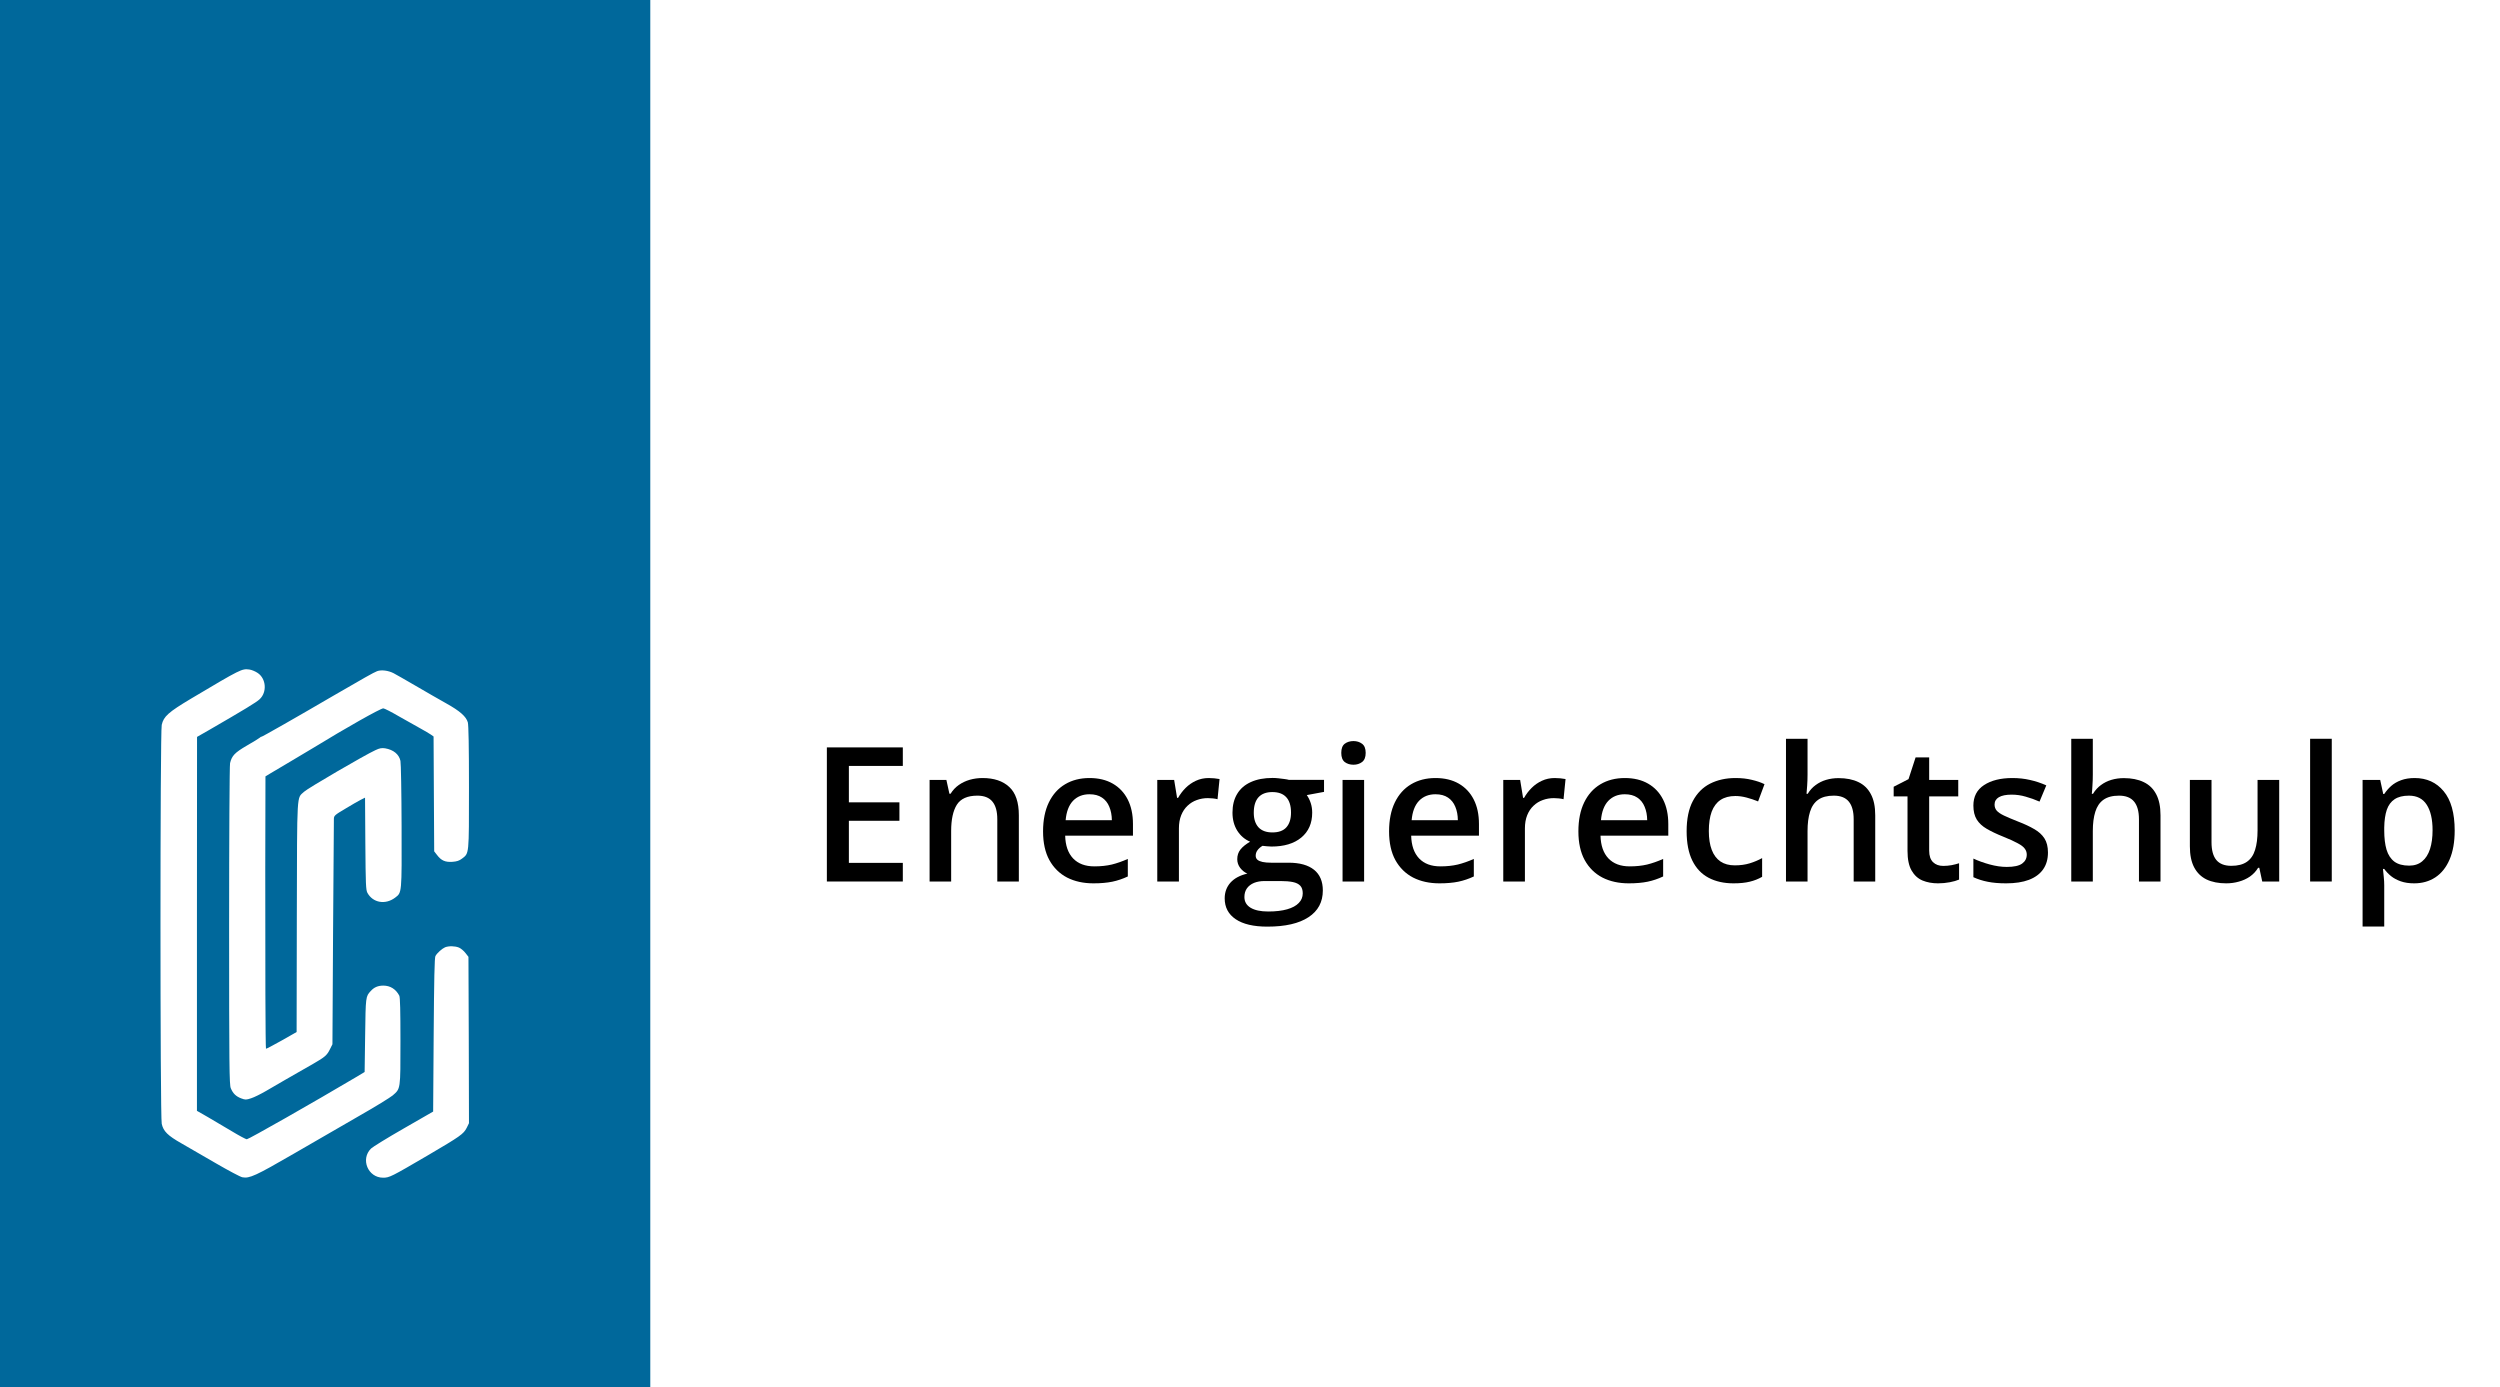 <svg width="173" height="96" viewBox="0 0 173 96" fill="none" xmlns="http://www.w3.org/2000/svg">
<rect width="173" height="96" fill="white"/>
<path d="M45 0H0V96H45V0Z" fill="#00689B"/>
<rect x="11" y="46.2" width="22" height="35.5" fill="white"/>
<path fill-rule="evenodd" clip-rule="evenodd" d="M4 64V82H21.891H39.782V64V46H21.891H4V64ZM17.831 46.568C18.421 46.963 18.492 47.897 17.968 48.386C17.745 48.601 16.897 49.111 14.476 50.513L13.635 50.994L13.628 63.935V76.87L14.368 77.293C14.771 77.531 15.518 77.976 16.035 78.278C16.545 78.587 17.019 78.838 17.077 78.838C17.206 78.838 21.69 76.287 24.657 74.527L25.232 74.182L25.268 71.645C25.304 68.965 25.304 68.958 25.656 68.577C25.886 68.319 26.159 68.204 26.525 68.204C27.007 68.204 27.395 68.448 27.632 68.901C27.689 69.016 27.711 69.935 27.711 72.055C27.711 75.418 27.725 75.325 27.172 75.806C27 75.95 25.965 76.589 24.866 77.214C23.759 77.847 21.711 79.032 20.303 79.852C17.695 81.361 17.264 81.562 16.775 81.468C16.639 81.447 15.819 81.008 14.95 80.505C14.088 80.002 13.01 79.377 12.565 79.126C11.602 78.58 11.307 78.285 11.192 77.768C11.077 77.236 11.077 50.685 11.192 50.16C11.322 49.578 11.652 49.284 13.226 48.343C16.696 46.28 16.732 46.266 17.256 46.331C17.415 46.352 17.673 46.46 17.831 46.568ZM27.229 46.582C27.395 46.668 28.099 47.071 28.789 47.473C29.478 47.875 30.412 48.414 30.865 48.666C31.835 49.205 32.259 49.586 32.374 49.988C32.424 50.182 32.453 51.655 32.453 54.501C32.453 59.207 32.467 59.035 31.972 59.416C31.785 59.559 31.612 59.617 31.311 59.638C30.815 59.674 30.535 59.552 30.247 59.171L30.046 58.913L30.024 54.939L30.003 50.965L29.809 50.829C29.701 50.757 29.392 50.57 29.112 50.419C28.839 50.268 28.171 49.895 27.632 49.586C27.093 49.27 26.597 49.018 26.525 49.018C26.331 49.018 23.903 50.39 21.711 51.734C21.359 51.95 20.612 52.395 20.059 52.719C19.506 53.042 18.902 53.401 18.715 53.516L18.37 53.725L18.356 60.12C18.349 66.673 18.37 72.529 18.406 72.573C18.421 72.587 18.902 72.335 19.477 72.012L20.526 71.416L20.54 63.432C20.562 54.572 20.526 55.284 21.043 54.788C21.28 54.558 25.261 52.237 25.972 51.914C26.274 51.77 26.41 51.748 26.655 51.784C27.229 51.885 27.61 52.194 27.711 52.654C27.747 52.805 27.783 54.838 27.79 57.166C27.804 61.873 27.811 61.758 27.344 62.117C26.669 62.627 25.807 62.477 25.426 61.787C25.318 61.578 25.304 61.233 25.282 58.381L25.261 55.198L24.959 55.349C24.794 55.435 24.312 55.708 23.888 55.967C23.17 56.39 23.112 56.448 23.105 56.656C23.098 56.786 23.076 60.343 23.048 64.575L23.005 72.263L22.839 72.594C22.631 73.025 22.487 73.147 21.675 73.614C20.217 74.448 19.024 75.13 18.406 75.497C18.047 75.705 17.587 75.935 17.379 76C17.027 76.115 16.983 76.115 16.689 76.007C16.33 75.871 16.121 75.669 15.97 75.303C15.87 75.073 15.855 73.751 15.855 64.058C15.855 58 15.884 52.956 15.92 52.812C16.042 52.295 16.243 52.086 17.077 51.598C17.522 51.346 17.925 51.095 17.982 51.044C18.04 50.994 18.083 50.965 18.083 50.987C18.083 51.023 20.605 49.586 23.076 48.141C25.117 46.956 25.864 46.532 26.094 46.446C26.382 46.338 26.856 46.395 27.229 46.582ZM31.763 65.574C31.893 65.631 32.094 65.796 32.209 65.947L32.417 66.213L32.439 71.969L32.453 77.725L32.295 78.048C32.079 78.472 31.857 78.63 29.579 79.966C27.071 81.432 26.949 81.497 26.511 81.497C25.462 81.497 24.93 80.211 25.677 79.478C25.785 79.37 26.798 78.745 27.926 78.098L29.974 76.92L30.01 71.61C30.039 67.758 30.068 66.263 30.132 66.156C30.254 65.94 30.599 65.638 30.8 65.552C31.059 65.451 31.49 65.459 31.763 65.574Z" fill="#00689B"/>
<path d="M62.475 61H57.219V51.72H62.475V53.002H58.742V55.522H62.24V56.798H58.742V59.711H62.475V61Z" fill="black"/>
<path d="M67.991 53.84C68.782 53.84 69.398 54.045 69.838 54.456C70.282 54.862 70.504 55.516 70.504 56.417V61H69.013V56.696C69.013 56.15 68.901 55.742 68.676 55.471C68.452 55.196 68.105 55.059 67.635 55.059C66.954 55.059 66.48 55.268 66.213 55.687C65.951 56.106 65.82 56.713 65.82 57.509V61H64.328V53.973H65.49L65.699 54.925H65.782C65.934 54.68 66.122 54.479 66.347 54.322C66.575 54.161 66.829 54.041 67.108 53.96C67.392 53.88 67.686 53.84 67.991 53.84Z" fill="black"/>
<path d="M75.392 53.84C76.018 53.84 76.556 53.969 77.004 54.227C77.453 54.485 77.798 54.851 78.039 55.325C78.28 55.799 78.401 56.366 78.401 57.026V57.826H73.71C73.727 58.508 73.909 59.032 74.256 59.4C74.607 59.769 75.098 59.953 75.728 59.953C76.177 59.953 76.579 59.91 76.935 59.826C77.294 59.737 77.665 59.608 78.045 59.438V60.651C77.694 60.816 77.337 60.937 76.973 61.013C76.609 61.089 76.173 61.127 75.665 61.127C74.975 61.127 74.368 60.994 73.843 60.727C73.323 60.456 72.914 60.054 72.618 59.521C72.326 58.988 72.18 58.325 72.18 57.534C72.18 56.747 72.314 56.078 72.58 55.528C72.847 54.978 73.221 54.559 73.704 54.272C74.186 53.984 74.749 53.84 75.392 53.84ZM75.392 54.963C74.922 54.963 74.541 55.116 74.249 55.42C73.962 55.725 73.793 56.172 73.742 56.76H76.941C76.937 56.408 76.877 56.097 76.763 55.827C76.653 55.556 76.484 55.344 76.255 55.192C76.031 55.04 75.743 54.963 75.392 54.963Z" fill="black"/>
<path d="M83.644 53.84C83.763 53.84 83.892 53.846 84.031 53.859C84.171 53.872 84.291 53.889 84.393 53.91L84.253 55.306C84.165 55.281 84.055 55.262 83.923 55.249C83.796 55.236 83.682 55.23 83.581 55.23C83.314 55.23 83.06 55.274 82.819 55.363C82.578 55.448 82.364 55.579 82.178 55.757C81.992 55.93 81.846 56.148 81.74 56.411C81.634 56.673 81.581 56.978 81.581 57.325V61H80.083V53.973H81.251L81.454 55.211H81.524C81.664 54.961 81.837 54.733 82.044 54.525C82.252 54.318 82.489 54.153 82.755 54.03C83.026 53.903 83.322 53.84 83.644 53.84Z" fill="black"/>
<path d="M87.7 64.123C86.748 64.123 86.018 63.952 85.51 63.609C85.002 63.266 84.749 62.786 84.749 62.168C84.749 61.736 84.884 61.37 85.155 61.07C85.426 60.774 85.813 60.568 86.316 60.454C86.126 60.37 85.961 60.238 85.821 60.06C85.686 59.879 85.618 59.678 85.618 59.458C85.618 59.195 85.692 58.971 85.84 58.785C85.988 58.599 86.211 58.419 86.507 58.245C86.139 58.089 85.842 57.835 85.618 57.483C85.398 57.128 85.288 56.711 85.288 56.233C85.288 55.725 85.396 55.294 85.612 54.938C85.828 54.578 86.143 54.305 86.558 54.119C86.972 53.929 87.474 53.834 88.062 53.834C88.189 53.834 88.326 53.842 88.475 53.859C88.627 53.872 88.767 53.889 88.894 53.91C89.025 53.927 89.124 53.946 89.192 53.967H91.623V54.798L90.43 55.02C90.544 55.181 90.635 55.365 90.703 55.573C90.77 55.776 90.804 55.998 90.804 56.239C90.804 56.967 90.552 57.541 90.049 57.959C89.549 58.374 88.86 58.581 87.98 58.581C87.768 58.573 87.563 58.556 87.364 58.531C87.211 58.624 87.095 58.727 87.015 58.842C86.934 58.952 86.894 59.077 86.894 59.216C86.894 59.331 86.934 59.424 87.015 59.496C87.095 59.563 87.213 59.614 87.37 59.648C87.531 59.682 87.726 59.699 87.954 59.699H89.166C89.937 59.699 90.525 59.862 90.931 60.188C91.337 60.513 91.54 60.992 91.54 61.622C91.54 62.422 91.21 63.038 90.55 63.469C89.89 63.905 88.94 64.123 87.7 64.123ZM87.757 63.076C88.278 63.076 88.716 63.025 89.071 62.923C89.427 62.822 89.695 62.676 89.877 62.485C90.059 62.299 90.15 62.077 90.15 61.819C90.15 61.59 90.093 61.415 89.979 61.292C89.865 61.169 89.693 61.085 89.465 61.038C89.236 60.992 88.953 60.968 88.614 60.968H87.51C87.235 60.968 86.991 61.011 86.78 61.095C86.568 61.184 86.403 61.311 86.285 61.476C86.17 61.641 86.113 61.84 86.113 62.073C86.113 62.394 86.255 62.642 86.539 62.815C86.826 62.989 87.233 63.076 87.757 63.076ZM88.049 57.604C88.485 57.604 88.809 57.486 89.02 57.248C89.232 57.007 89.338 56.669 89.338 56.233C89.338 55.759 89.228 55.404 89.008 55.166C88.792 54.929 88.47 54.811 88.043 54.811C87.624 54.811 87.305 54.932 87.085 55.173C86.869 55.414 86.761 55.772 86.761 56.246C86.761 56.673 86.869 57.007 87.085 57.248C87.305 57.486 87.626 57.604 88.049 57.604Z" fill="black"/>
<path d="M94.397 53.973V61H92.905V53.973H94.397ZM93.661 51.282C93.889 51.282 94.086 51.343 94.251 51.466C94.42 51.589 94.505 51.8 94.505 52.101C94.505 52.397 94.42 52.608 94.251 52.735C94.086 52.858 93.889 52.919 93.661 52.919C93.424 52.919 93.223 52.858 93.058 52.735C92.897 52.608 92.816 52.397 92.816 52.101C92.816 51.8 92.897 51.589 93.058 51.466C93.223 51.343 93.424 51.282 93.661 51.282Z" fill="black"/>
<path d="M99.335 53.84C99.962 53.84 100.499 53.969 100.948 54.227C101.396 54.485 101.741 54.851 101.982 55.325C102.224 55.799 102.344 56.366 102.344 57.026V57.826H97.653C97.67 58.508 97.852 59.032 98.199 59.4C98.55 59.769 99.041 59.953 99.672 59.953C100.12 59.953 100.522 59.91 100.878 59.826C101.238 59.737 101.608 59.608 101.989 59.438V60.651C101.638 60.816 101.28 60.937 100.916 61.013C100.552 61.089 100.116 61.127 99.608 61.127C98.919 61.127 98.311 60.994 97.787 60.727C97.266 60.456 96.858 60.054 96.561 59.521C96.269 58.988 96.124 58.325 96.124 57.534C96.124 56.747 96.257 56.078 96.523 55.528C96.79 54.978 97.165 54.559 97.647 54.272C98.129 53.984 98.692 53.84 99.335 53.84ZM99.335 54.963C98.866 54.963 98.485 55.116 98.193 55.42C97.905 55.725 97.736 56.172 97.685 56.76H100.884C100.88 56.408 100.821 56.097 100.707 55.827C100.597 55.556 100.427 55.344 100.199 55.192C99.974 55.04 99.687 54.963 99.335 54.963Z" fill="black"/>
<path d="M107.587 53.84C107.706 53.84 107.835 53.846 107.975 53.859C108.114 53.872 108.235 53.889 108.336 53.91L108.197 55.306C108.108 55.281 107.998 55.262 107.867 55.249C107.74 55.236 107.625 55.23 107.524 55.23C107.257 55.23 107.003 55.274 106.762 55.363C106.521 55.448 106.307 55.579 106.121 55.757C105.935 55.93 105.789 56.148 105.683 56.411C105.577 56.673 105.524 56.978 105.524 57.325V61H104.026V53.973H105.194L105.397 55.211H105.467C105.607 54.961 105.78 54.733 105.988 54.525C106.195 54.318 106.432 54.153 106.699 54.03C106.97 53.903 107.266 53.84 107.587 53.84Z" fill="black"/>
<path d="M112.437 53.84C113.063 53.84 113.601 53.969 114.049 54.227C114.498 54.485 114.843 54.851 115.084 55.325C115.325 55.799 115.446 56.366 115.446 57.026V57.826H110.755C110.772 58.508 110.954 59.032 111.301 59.4C111.652 59.769 112.143 59.953 112.773 59.953C113.222 59.953 113.624 59.91 113.979 59.826C114.339 59.737 114.709 59.608 115.09 59.438V60.651C114.739 60.816 114.382 60.937 114.018 61.013C113.654 61.089 113.218 61.127 112.71 61.127C112.02 61.127 111.413 60.994 110.888 60.727C110.368 60.456 109.959 60.054 109.663 59.521C109.371 58.988 109.225 58.325 109.225 57.534C109.225 56.747 109.358 56.078 109.625 55.528C109.892 54.978 110.266 54.559 110.749 54.272C111.231 53.984 111.794 53.84 112.437 53.84ZM112.437 54.963C111.967 54.963 111.586 55.116 111.294 55.42C111.007 55.725 110.837 56.172 110.787 56.76H113.986C113.982 56.408 113.922 56.097 113.808 55.827C113.698 55.556 113.529 55.344 113.3 55.192C113.076 55.04 112.788 54.963 112.437 54.963Z" fill="black"/>
<path d="M119.959 61.127C119.295 61.127 118.719 60.998 118.232 60.74C117.746 60.482 117.371 60.086 117.109 59.553C116.847 59.02 116.715 58.342 116.715 57.522C116.715 56.667 116.859 55.968 117.147 55.427C117.435 54.885 117.833 54.485 118.34 54.227C118.852 53.969 119.438 53.84 120.099 53.84C120.518 53.84 120.896 53.882 121.235 53.967C121.578 54.047 121.868 54.147 122.104 54.265L121.66 55.459C121.402 55.353 121.138 55.264 120.867 55.192C120.596 55.12 120.336 55.084 120.086 55.084C119.675 55.084 119.333 55.175 119.058 55.357C118.787 55.539 118.584 55.81 118.448 56.169C118.317 56.529 118.251 56.976 118.251 57.509C118.251 58.025 118.319 58.461 118.455 58.816C118.59 59.168 118.791 59.434 119.058 59.616C119.324 59.794 119.652 59.883 120.042 59.883C120.427 59.883 120.771 59.836 121.076 59.743C121.381 59.65 121.669 59.529 121.939 59.381V60.676C121.673 60.829 121.387 60.941 121.083 61.013C120.778 61.089 120.403 61.127 119.959 61.127Z" fill="black"/>
<path d="M125.082 51.123V53.605C125.082 53.863 125.073 54.115 125.056 54.36C125.043 54.606 125.029 54.796 125.012 54.932H125.094C125.242 54.686 125.424 54.485 125.64 54.329C125.856 54.168 126.097 54.047 126.364 53.967C126.635 53.886 126.922 53.846 127.227 53.846C127.764 53.846 128.222 53.937 128.598 54.119C128.975 54.297 129.263 54.574 129.461 54.951C129.665 55.327 129.766 55.816 129.766 56.417V61H128.274V56.696C128.274 56.15 128.162 55.742 127.938 55.471C127.714 55.196 127.367 55.059 126.897 55.059C126.444 55.059 126.084 55.154 125.818 55.344C125.556 55.53 125.367 55.808 125.253 56.176C125.139 56.54 125.082 56.984 125.082 57.509V61H123.59V51.123H125.082Z" fill="black"/>
<path d="M134.47 59.921C134.664 59.921 134.857 59.904 135.047 59.87C135.238 59.832 135.411 59.788 135.568 59.737V60.867C135.403 60.939 135.189 61 134.927 61.051C134.664 61.102 134.391 61.127 134.108 61.127C133.71 61.127 133.353 61.061 133.035 60.93C132.718 60.795 132.466 60.564 132.28 60.238C132.094 59.912 132 59.462 132 58.886V55.109H131.042V54.443L132.07 53.916L132.559 52.412H133.499V53.973H135.511V55.109H133.499V58.867C133.499 59.223 133.587 59.487 133.765 59.661C133.943 59.834 134.178 59.921 134.47 59.921Z" fill="black"/>
<path d="M141.719 58.994C141.719 59.455 141.607 59.845 141.382 60.162C141.158 60.48 140.83 60.721 140.398 60.886C139.971 61.047 139.446 61.127 138.824 61.127C138.333 61.127 137.91 61.091 137.555 61.019C137.203 60.951 136.871 60.846 136.558 60.702V59.413C136.892 59.57 137.267 59.705 137.682 59.819C138.101 59.934 138.496 59.991 138.869 59.991C139.36 59.991 139.713 59.915 139.929 59.762C140.145 59.606 140.252 59.398 140.252 59.14C140.252 58.988 140.208 58.852 140.119 58.734C140.035 58.611 139.874 58.486 139.637 58.359C139.404 58.228 139.061 58.072 138.608 57.89C138.164 57.712 137.79 57.534 137.485 57.356C137.18 57.179 136.95 56.965 136.793 56.715C136.636 56.461 136.558 56.138 136.558 55.744C136.558 55.122 136.804 54.65 137.294 54.329C137.79 54.003 138.443 53.84 139.256 53.84C139.688 53.84 140.094 53.884 140.475 53.973C140.86 54.058 141.236 54.183 141.604 54.348L141.135 55.471C140.817 55.331 140.498 55.217 140.176 55.128C139.859 55.035 139.535 54.989 139.205 54.989C138.82 54.989 138.526 55.048 138.323 55.166C138.124 55.285 138.024 55.454 138.024 55.674C138.024 55.839 138.073 55.979 138.17 56.093C138.268 56.208 138.435 56.322 138.672 56.436C138.913 56.55 139.247 56.692 139.675 56.861C140.094 57.022 140.456 57.191 140.76 57.369C141.069 57.543 141.306 57.756 141.471 58.01C141.636 58.264 141.719 58.592 141.719 58.994Z" fill="black"/>
<path d="M144.823 51.123V53.605C144.823 53.863 144.814 54.115 144.797 54.36C144.785 54.606 144.77 54.796 144.753 54.932H144.835C144.984 54.686 145.166 54.485 145.381 54.329C145.597 54.168 145.838 54.047 146.105 53.967C146.376 53.886 146.664 53.846 146.968 53.846C147.506 53.846 147.963 53.937 148.339 54.119C148.716 54.297 149.004 54.574 149.203 54.951C149.406 55.327 149.507 55.816 149.507 56.417V61H148.016V56.696C148.016 56.15 147.903 55.742 147.679 55.471C147.455 55.196 147.108 55.059 146.638 55.059C146.185 55.059 145.826 55.154 145.559 55.344C145.297 55.53 145.108 55.808 144.994 56.176C144.88 56.54 144.823 56.984 144.823 57.509V61H143.331V51.123H144.823Z" fill="black"/>
<path d="M157.721 53.973V61H156.547L156.344 60.054H156.261C156.113 60.295 155.925 60.496 155.696 60.657C155.468 60.814 155.214 60.93 154.935 61.006C154.655 61.087 154.361 61.127 154.052 61.127C153.523 61.127 153.07 61.038 152.694 60.86C152.321 60.678 152.036 60.399 151.837 60.023C151.638 59.646 151.539 59.159 151.539 58.562V53.973H153.037V58.283C153.037 58.829 153.147 59.237 153.367 59.508C153.591 59.779 153.938 59.915 154.408 59.915C154.861 59.915 155.22 59.822 155.487 59.635C155.753 59.449 155.942 59.174 156.052 58.81C156.166 58.446 156.223 58 156.223 57.471V53.973H157.721Z" fill="black"/>
<path d="M161.358 61H159.86V51.123H161.358V61Z" fill="black"/>
<path d="M167.097 53.84C167.93 53.84 168.599 54.145 169.103 54.754C169.61 55.363 169.864 56.269 169.864 57.471C169.864 58.266 169.746 58.937 169.509 59.483C169.276 60.025 168.948 60.435 168.525 60.714C168.106 60.989 167.617 61.127 167.059 61.127C166.703 61.127 166.394 61.08 166.132 60.987C165.869 60.894 165.645 60.774 165.459 60.626C165.273 60.473 165.116 60.308 164.989 60.13H164.9C164.922 60.3 164.941 60.488 164.958 60.695C164.979 60.898 164.989 61.085 164.989 61.254V64.117H163.491V53.973H164.71L164.919 54.944H164.989C165.12 54.745 165.279 54.561 165.465 54.392C165.656 54.223 165.884 54.09 166.151 53.992C166.422 53.891 166.737 53.84 167.097 53.84ZM166.697 55.059C166.286 55.059 165.956 55.141 165.707 55.306C165.461 55.467 165.281 55.71 165.167 56.036C165.057 56.362 164.998 56.77 164.989 57.261V57.471C164.989 57.991 165.042 58.433 165.148 58.797C165.258 59.157 165.438 59.432 165.688 59.623C165.941 59.809 166.284 59.902 166.716 59.902C167.08 59.902 167.38 59.802 167.617 59.603C167.858 59.405 168.038 59.121 168.157 58.753C168.275 58.385 168.334 57.951 168.334 57.452C168.334 56.694 168.199 56.106 167.928 55.687C167.662 55.268 167.251 55.059 166.697 55.059Z" fill="black"/>
</svg>
